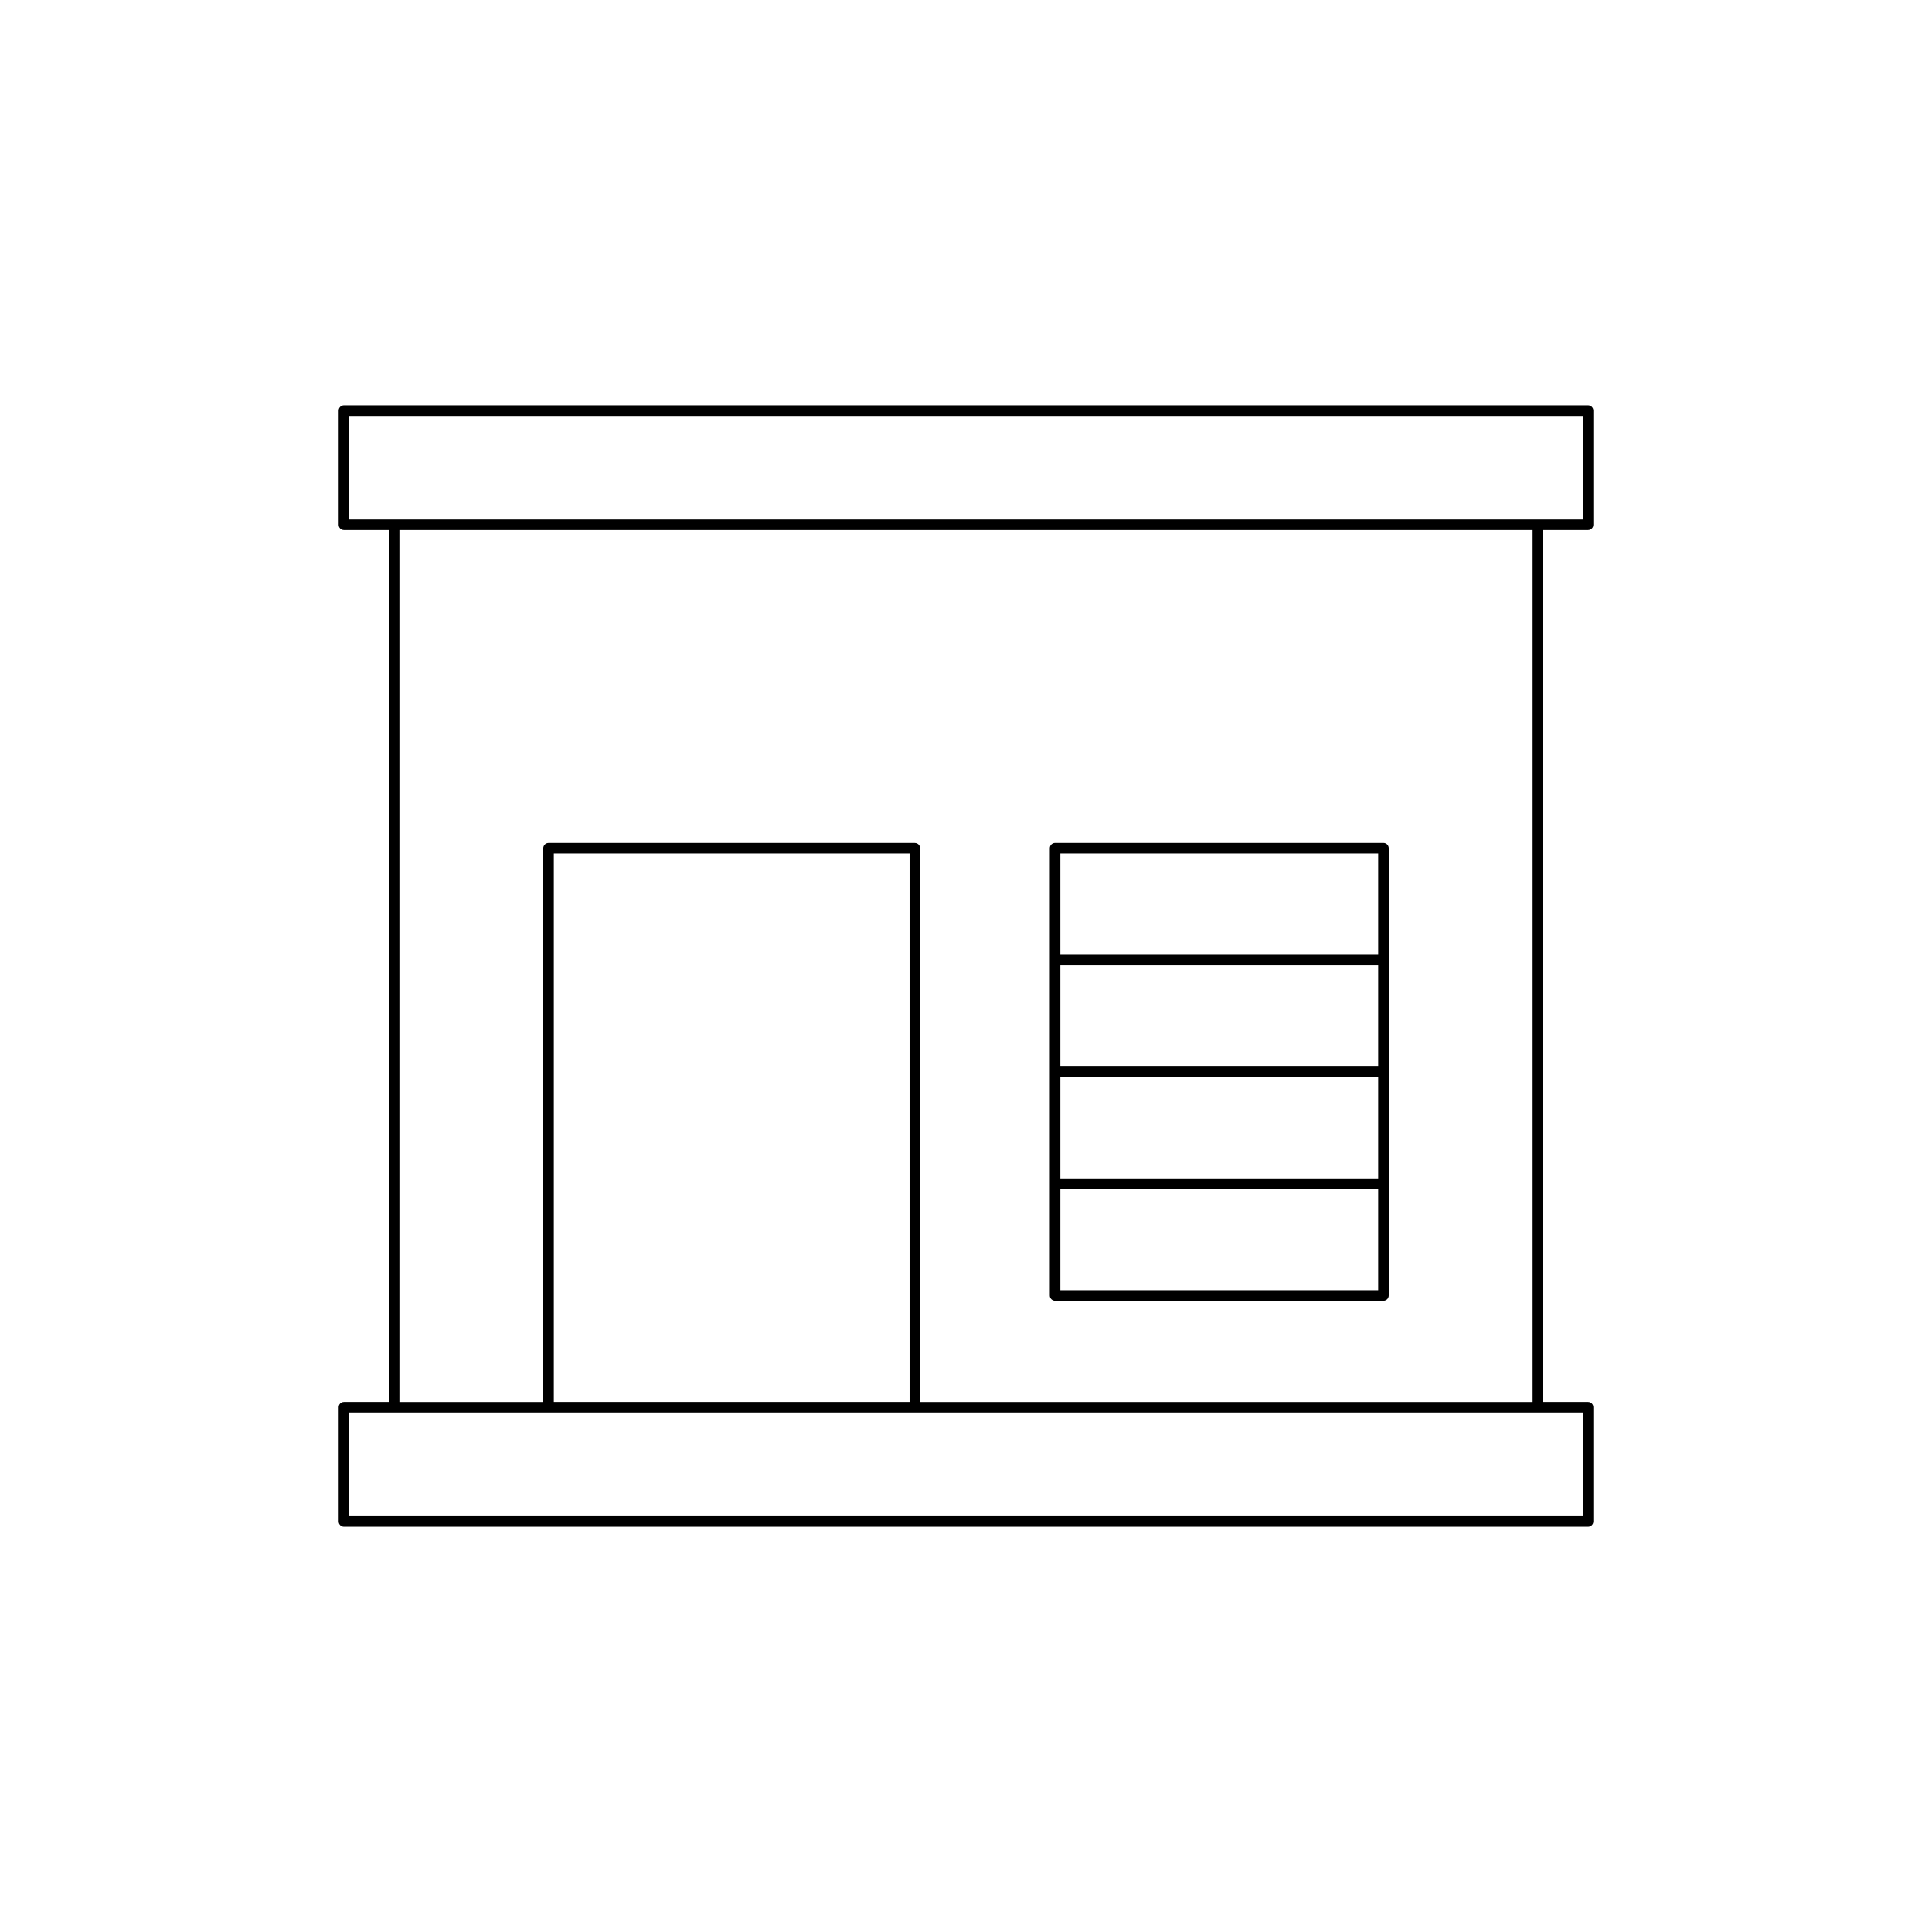 <?xml version="1.0" encoding="UTF-8"?>
<!-- Uploaded to: SVG Repo, www.svgrepo.com, Generator: SVG Repo Mixer Tools -->
<svg fill="#000000" width="800px" height="800px" version="1.1" viewBox="144 144 512 512" xmlns="http://www.w3.org/2000/svg">
 <g>
  <path d="m564.85 284.46c0.773 0 1.398-0.625 1.398-1.398v-30.254c0-0.773-0.625-1.398-1.398-1.398h-329.7c-0.773 0-1.398 0.625-1.398 1.398v30.254c0 0.773 0.625 1.398 1.398 1.398h11.895v231.08h-11.895c-0.773 0-1.398 0.625-1.398 1.398v30.258c0 0.773 0.625 1.398 1.398 1.398h329.7c0.773 0 1.398-0.625 1.398-1.398v-30.258c0-0.773-0.625-1.398-1.398-1.398h-11.895l-0.004-231.08zm-1.402 233.88v27.461h-326.89v-27.461zm-177-150.94h-97.082c-0.773 0-1.398 0.625-1.398 1.398v146.75h-38.121v-231.08h300.31v231.08h-162.31v-146.74c0-0.773-0.625-1.402-1.398-1.402zm-1.402 2.801v145.34h-94.281v-145.34zm-148.49-88.531v-27.453h326.9v27.453z"/>
  <path d="m423.61 488.7h87.02c0.773 0 1.398-0.625 1.398-1.398v-118.51c0-0.773-0.625-1.398-1.398-1.398h-87.02c-0.773 0-1.398 0.625-1.398 1.398v118.51c-0.004 0.773 0.625 1.398 1.398 1.398zm1.398-118.51h84.223v26.828h-84.223zm0 29.625h84.223v26.832h-84.223zm0 29.633h84.223v26.832h-84.223zm0 29.629h84.223v26.828h-84.223z"/>
 </g>
</svg>